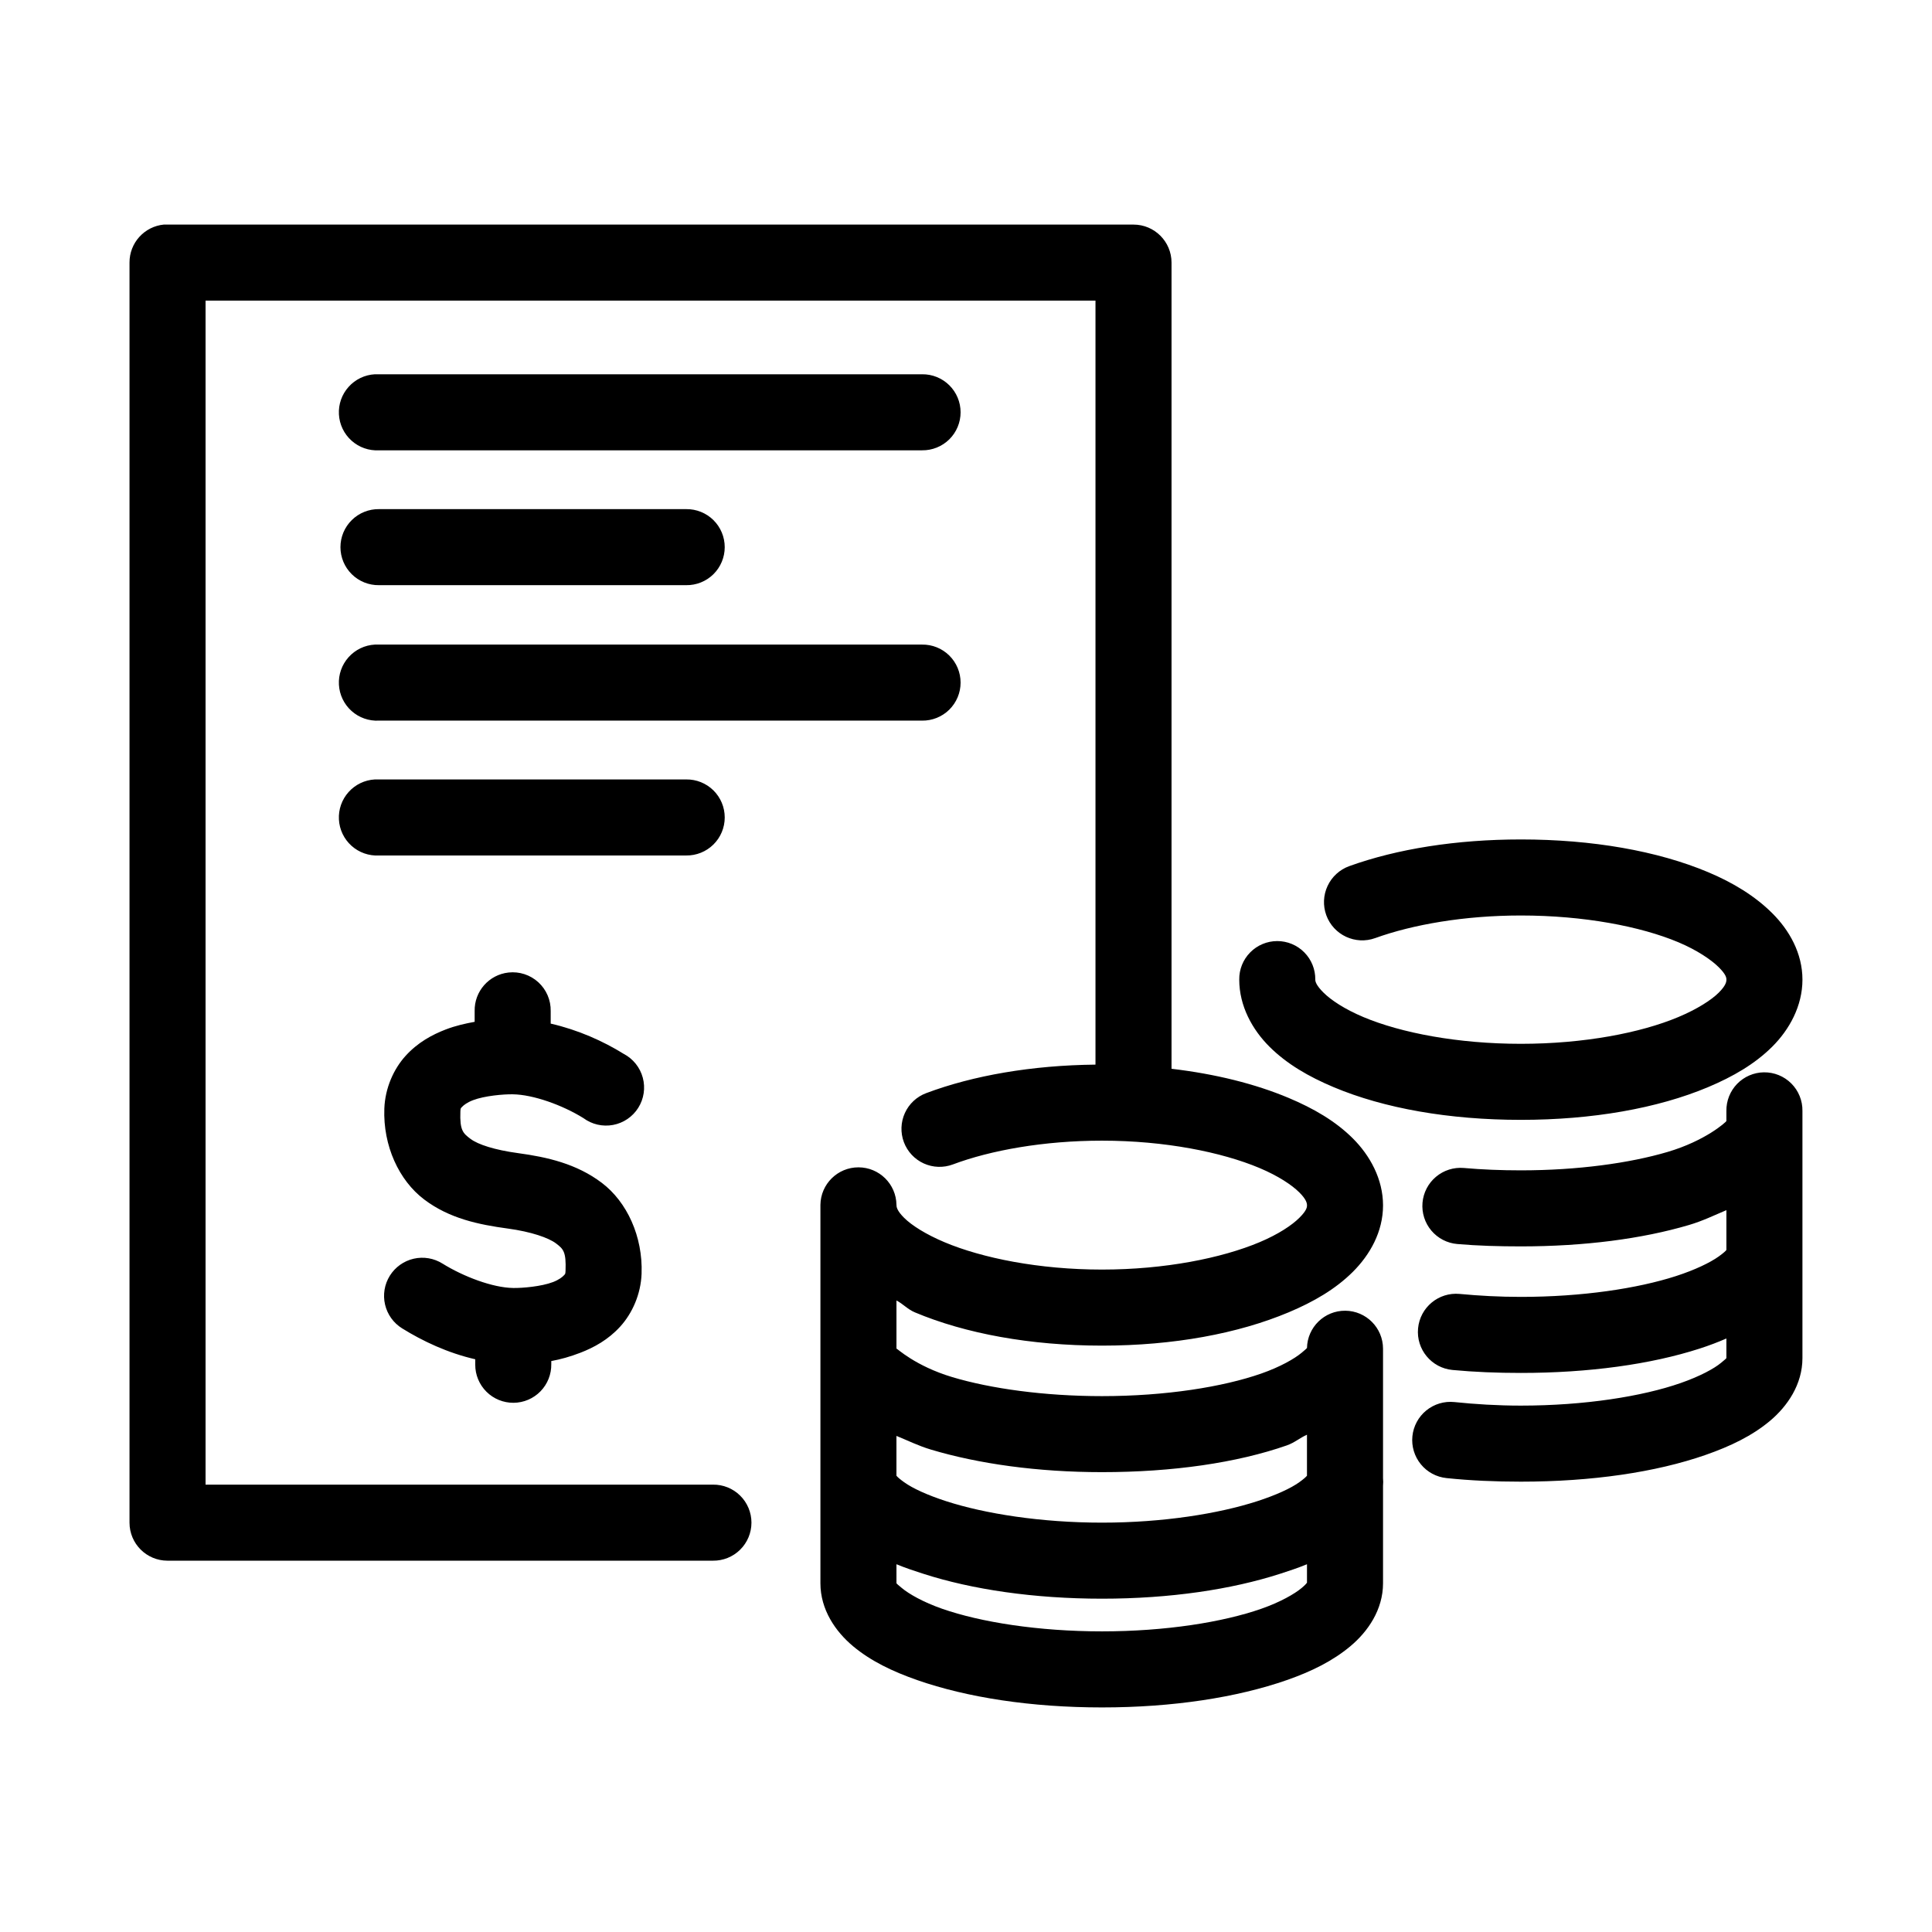 <?xml version="1.0" encoding="UTF-8"?>
<!-- Uploaded to: SVG Find, www.svgrepo.com, Generator: SVG Find Mixer Tools -->
<svg fill="#000000" width="800px" height="800px" version="1.1" viewBox="144 144 512 512" xmlns="http://www.w3.org/2000/svg">
 <path d="m187.45 203.51c-5.191 0.492-9.152 4.863-9.129 10.078v333.93c0 5.566 4.508 10.078 10.074 10.078h144.53c2.695 0.035 5.297-1.008 7.215-2.902 1.922-1.895 3.004-4.477 3.004-7.176 0-2.695-1.082-5.281-3.004-7.176-1.918-1.895-4.519-2.938-7.215-2.898h-134.45v-313.78h235.84v202.47c-16.883 0.176-32.418 2.883-44.871 7.559-2.504 0.938-4.535 2.836-5.641 5.269-1.109 2.438-1.203 5.215-0.266 7.719 0.941 2.508 2.836 4.535 5.273 5.644 2.438 1.105 5.215 1.199 7.719 0.258 9.938-3.731 24.07-6.297 39.516-6.297 16.68 0 31.73 3.043 41.723 7.242 4.996 2.102 8.586 4.504 10.551 6.457 1.961 1.949 2.047 2.961 2.047 3.461 0 0.504-0.086 1.359-2.047 3.309-1.965 1.949-5.555 4.356-10.551 6.453-9.992 4.199-25.043 7.242-41.723 7.242-16.676 0-31.73-3.043-41.719-7.242-4.996-2.098-8.742-4.5-10.707-6.453s-2.047-2.949-2.047-3.465c-0.078-5.508-4.566-9.934-10.078-9.934-5.508 0-9.996 4.426-10.074 9.934v100.29c0 6.992 3.988 12.789 8.66 16.691 4.668 3.898 10.398 6.668 17.004 8.973 13.203 4.609 30.207 7.242 48.961 7.242 18.758 0 35.762-2.633 48.965-7.242 6.602-2.305 12.18-5.074 16.848-8.973 4.668-3.902 8.66-9.699 8.66-16.691v-25.82c0.066-0.68 0.066-1.363 0-2.047v-34.32c-0.023-5.519-4.481-9.996-10-10.039-5.519-0.043-10.047 4.363-10.152 9.883-0.125 0.152-0.488 0.48-1.418 1.258-1.863 1.555-5.633 3.738-10.707 5.512-10.152 3.543-25.305 5.981-42.195 5.981-15.391 0-29.57-2.012-39.672-5.035-9.852-2.953-14.707-7.68-14.801-7.559v-12.754c1.773 0.926 2.949 2.336 4.879 3.148 13.367 5.621 30.629 8.816 49.594 8.816 18.965 0 36.07-3.199 49.438-8.816 6.684-2.809 12.438-6.168 17.004-10.703 4.566-4.539 8.031-10.652 8.031-17.637 0-6.984-3.465-13.25-8.031-17.789-4.566-4.539-10.32-7.898-17.004-10.707-8.871-3.727-19.395-6.344-31.016-7.715v-213.64c0-5.566-4.512-10.078-10.074-10.078h-256c-0.316-0.016-0.629-0.016-0.945 0zm55.891 39.676c-2.672 0.145-5.176 1.348-6.961 3.34-1.789 1.992-2.711 4.613-2.562 7.289 0.145 2.672 1.348 5.176 3.34 6.961 1.992 1.789 4.613 2.711 7.289 2.562h143.9c2.695 0.039 5.297-1.008 7.219-2.898 1.918-1.895 3-4.481 3-7.176 0-2.699-1.082-5.285-3-7.176-1.922-1.895-4.523-2.941-7.219-2.902h-143.9c-0.367-0.02-0.738-0.02-1.105 0zm1.105 35.738c-2.699-0.035-5.297 1.008-7.219 2.902s-3.004 4.477-3.004 7.176c0 2.695 1.082 5.281 3.004 7.176 1.922 1.895 4.519 2.938 7.219 2.898h81.395c2.699 0.039 5.297-1.004 7.219-2.898 1.918-1.895 3-4.481 3-7.176 0-2.699-1.082-5.281-3-7.176-1.922-1.895-4.519-2.938-7.219-2.902zm-1.105 35.898c-2.672 0.145-5.176 1.348-6.961 3.34-1.789 1.992-2.711 4.613-2.562 7.285 0.145 2.676 1.348 5.18 3.34 6.965 1.992 1.785 4.613 2.707 7.289 2.562h143.9c2.695 0.035 5.297-1.008 7.219-2.902 1.918-1.895 3-4.477 3-7.176 0-2.695-1.082-5.281-3-7.176-1.922-1.895-4.523-2.938-7.219-2.898h-143.9c-0.367-0.02-0.738-0.02-1.105 0zm0 35.738c-2.672 0.145-5.176 1.348-6.961 3.34-1.789 1.992-2.711 4.613-2.562 7.289 0.145 2.672 1.348 5.176 3.34 6.961 1.992 1.789 4.613 2.707 7.289 2.562h81.395c2.699 0.039 5.297-1.008 7.219-2.902 1.918-1.891 3-4.477 3-7.176 0-2.695-1.082-5.281-3-7.176-1.922-1.891-4.519-2.938-7.219-2.898h-81.395c-0.367-0.02-0.738-0.02-1.105 0zm303.7 15.902c-17.078 0-32.805 2.504-45.5 7.082-2.527 0.922-4.582 2.805-5.719 5.242-1.137 2.434-1.262 5.223-0.344 7.75 1.914 5.258 7.731 7.973 12.992 6.059 9.887-3.566 23.555-5.981 38.57-5.981 16.68 0 31.73 2.887 41.723 7.082 4.996 2.102 8.742 4.664 10.707 6.613 1.961 1.949 2.047 2.805 2.047 3.309s-0.086 1.512-2.047 3.461c-1.965 1.953-5.711 4.359-10.707 6.457-9.992 4.195-25.043 7.086-41.723 7.086-16.676 0-31.73-2.887-41.719-7.086-4.996-2.102-8.586-4.504-10.551-6.457-1.965-1.949-2.203-2.949-2.203-3.461 0.039-2.699-1.008-5.297-2.902-7.219-1.891-1.922-4.477-3.004-7.176-3.004-2.695 0-5.281 1.082-7.176 3.004-1.895 1.922-2.938 4.519-2.898 7.219 0 6.984 3.461 13.246 8.027 17.789 4.57 4.543 10.32 7.894 17.004 10.707 13.367 5.621 30.629 8.66 49.594 8.66s36.23-3.047 49.594-8.66c6.684-2.809 12.438-6.168 17.004-10.707 4.57-4.535 8.031-10.809 8.031-17.789 0-6.984-3.461-13.098-8.031-17.637-4.566-4.535-10.32-8.055-17.004-10.863-13.363-5.613-30.629-8.656-49.594-8.656zm-268.28 35.266c-5.191 0.57-9.086 5.012-8.973 10.234v2.832c-2.461 0.453-5.004 1.004-7.715 2.047-3.578 1.383-7.356 3.422-10.551 6.93-3.191 3.504-5.465 8.562-5.668 14.012-0.363 9.859 3.871 19.031 10.551 24.086 6.676 5.059 14.461 6.668 22.199 7.715 6.191 0.84 10.777 2.445 12.75 3.938 1.973 1.492 2.703 2.254 2.519 7.242-0.035 0.973-0.113 0.863-0.473 1.258-0.359 0.395-1.266 1.129-2.832 1.734-3.133 1.207-8.219 1.605-10.391 1.574h-0.16c-5.445-0.066-13.223-3.031-18.734-6.457-2.277-1.434-5.027-1.902-7.652-1.301-2.621 0.602-4.894 2.223-6.32 4.504-1.426 2.285-1.879 5.039-1.266 7.66 0.613 2.617 2.242 4.887 4.531 6.301 5.453 3.387 12.09 6.516 19.367 8.184v1.418c-0.012 2.695 1.059 5.277 2.965 7.18 1.906 1.902 4.496 2.957 7.191 2.938 2.691-0.02 5.266-1.117 7.144-3.051 1.875-1.93 2.902-4.531 2.852-7.223v-0.789c2.461-0.449 5.004-1.156 7.715-2.203 3.578-1.383 7.356-3.422 10.547-6.926 3.195-3.508 5.469-8.566 5.668-14.016 0.363-9.855-3.867-19.031-10.547-24.086-6.68-5.055-14.465-6.824-22.199-7.871-6.191-0.84-10.625-2.285-12.598-3.781-1.973-1.492-2.859-2.25-2.676-7.242 0.035-0.973 0.113-0.863 0.473-1.258s1.27-1.129 2.836-1.734c3.133-1.207 8.219-1.605 10.391-1.574 0.051 0.004 0.105 0.004 0.156 0 5.441 0.062 13.223 2.875 18.734 6.301 2.254 1.676 5.106 2.336 7.867 1.82 2.762-0.516 5.184-2.16 6.68-4.535 1.496-2.379 1.934-5.273 1.203-7.984-0.727-2.715-2.555-5-5.043-6.305-5.453-3.387-12.086-6.363-19.363-8.031v-3.305c0.062-2.902-1.133-5.691-3.273-7.652-2.141-1.957-5.019-2.898-7.906-2.582zm332.67 26.449c-2.672 0.043-5.219 1.145-7.078 3.062-1.859 1.918-2.883 4.5-2.84 7.172v2.676c-0.16 0.324-5.562 5.227-15.586 8.188-10.027 2.961-23.812 4.879-38.891 4.879-5.227 0-10.309-0.203-15.113-0.629-2.672-0.23-5.328 0.613-7.379 2.34-2.055 1.727-3.336 4.199-3.566 6.871-0.227 2.672 0.613 5.328 2.34 7.379 1.73 2.051 4.199 3.336 6.875 3.562 5.414 0.473 11.043 0.629 16.844 0.629 16.746 0 32.078-1.98 44.559-5.668 3.664-1.082 6.688-2.586 9.918-3.934v10.547c-0.152 0.219-0.66 0.738-2.047 1.734-2.219 1.59-6.246 3.551-11.336 5.195-10.18 3.285-24.867 5.508-41.094 5.508-5.648 0-11.062-0.297-16.215-0.785-5.566-0.523-10.5 3.566-11.02 9.133-0.523 5.562 3.566 10.496 9.129 11.02 5.809 0.551 11.832 0.785 18.105 0.785 18.02 0 34.465-2.277 47.391-6.453 2.519-0.816 4.844-1.695 7.086-2.676v5.195c-0.141 0.211-0.539 0.523-1.418 1.258-1.863 1.555-5.629 3.582-10.707 5.356-10.152 3.543-25.465 5.981-42.352 5.981-6.156 0-12.082-0.367-17.633-0.945-2.672-0.27-5.344 0.531-7.426 2.227-2.082 1.699-3.402 4.156-3.676 6.828-0.27 2.672 0.531 5.344 2.231 7.426 1.695 2.082 4.152 3.402 6.824 3.672 6.281 0.656 12.844 0.945 19.68 0.945 18.758 0 35.762-2.477 48.965-7.086 6.602-2.301 12.336-5.074 17.004-8.973 4.668-3.898 8.66-9.695 8.66-16.688v-65.496c0.043-2.727-1.023-5.356-2.953-7.285-1.926-1.926-4.555-2.992-7.281-2.949zm-121.07 96.039v10.863c-0.293 0.367-0.938 0.938-2.047 1.73-2.219 1.594-6.09 3.394-11.18 5.039-10.18 3.289-24.867 5.668-41.094 5.668-16.223 0-31.07-2.379-41.246-5.668-5.09-1.645-8.961-3.445-11.18-5.039-1.109-0.793-1.758-1.363-2.047-1.73v-10.547c3.012 1.215 5.754 2.609 9.133 3.621 12.586 3.769 28.246 5.981 45.34 5.981 18.758 0 35.762-2.473 48.965-7.082 2.086-0.73 3.453-1.992 5.356-2.836zm-108.79 34.324c2.231 0.926 4.613 1.719 7.086 2.516 12.922 4.176 29.371 6.613 47.387 6.613 18.02 0 34.309-2.438 47.234-6.613 2.473-0.797 4.852-1.59 7.086-2.516v4.879c-0.125 0.195-0.488 0.637-1.418 1.418-1.863 1.555-5.629 3.738-10.707 5.508-10.152 3.543-25.305 5.984-42.195 5.984-16.887 0-32.199-2.441-42.352-5.984-5.074-1.77-8.844-3.953-10.703-5.508-0.879-0.734-1.277-1.047-1.418-1.262z"/>
</svg>